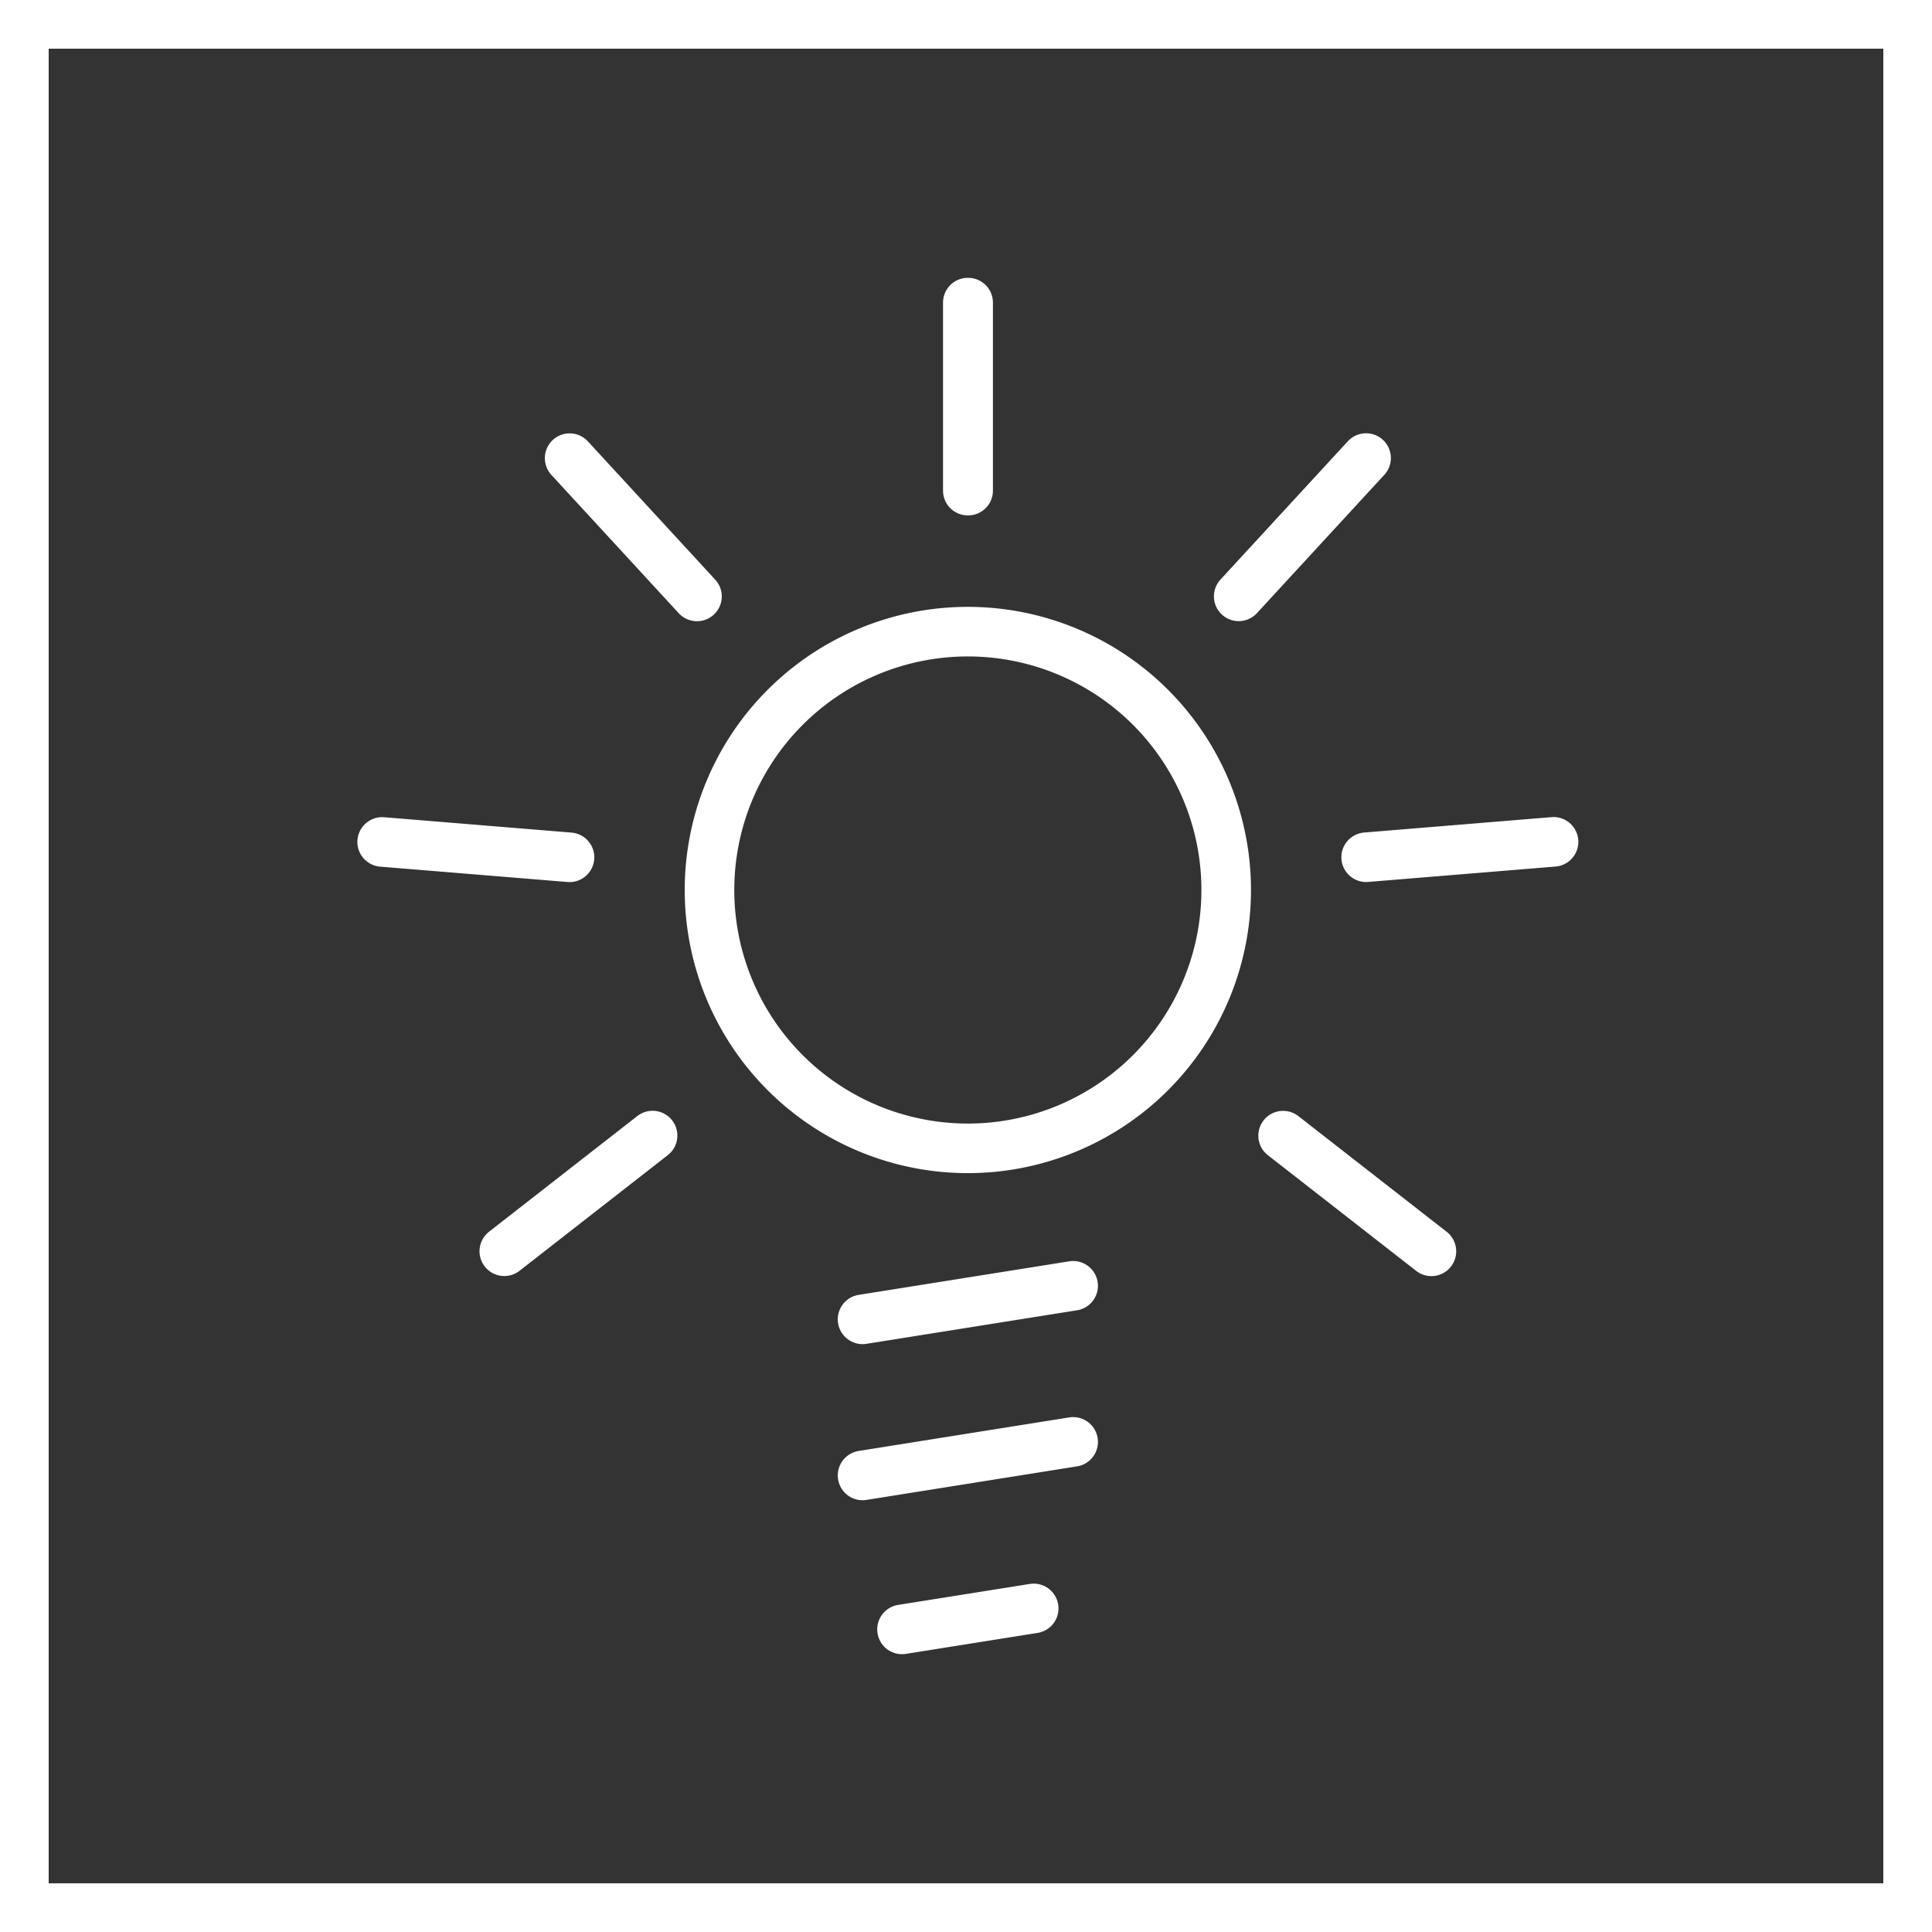 <svg xmlns="http://www.w3.org/2000/svg" xmlns:xlink="http://www.w3.org/1999/xlink" width="81.843" height="81.843" viewBox="0 0 81.843 81.843">
  <rect x="0" y="0" width="81.843" height="81.843" fill="#333333" stroke="none"/>
  <defs>
    <clipPath id="clip-path">
      <rect id="Rectangle_732" data-name="Rectangle 732" width="81.843" height="81.843" transform="translate(0 0)" fill="none" stroke="#fff" stroke-width="1"/>
    </clipPath>
  </defs>
  <g id="Groupe_412" data-name="Groupe 412" transform="translate(-619 -2139)">
    <g id="Groupe_7" data-name="Groupe 7" transform="translate(619 2139)">
      <g id="Groupe_6" data-name="Groupe 6" clip-path="url(#clip-path)">
        <rect id="Rectangle_730" data-name="Rectangle 730" width="79.783" height="79.783" transform="translate(1.03 1.03)" fill="none" stroke="#fff" stroke-width="2.06"/>
        <rect id="Rectangle_731" data-name="Rectangle 731" width="79.783" height="79.783" transform="translate(1.03 1.03)" fill="none" stroke="#fff" stroke-width="2.06"/>
      </g>
    </g>
    <path id="Tracé_1112" data-name="Tracé 1112" d="M44.513,74.958l5.578-.888m-7.249-5.634,8.92-1.421m-8.92-5.191,8.92-1.421M33.946,54.039l-6.281,4.9m2.762-16.688L22.491,41.6m13.336-10.4-5.394-5.858m30.224,28.7,6.282,4.9M64.175,42.248l7.938-.652m-13.337-10.4,5.395-5.858M47.314,26.717V18.754M47.3,26.717V18.754M58.246,43.637A10.944,10.944,0,1,0,47.3,54.58,10.945,10.945,0,0,0,58.246,43.637Z" transform="translate(612.698 2133.066)" fill="none" stroke="#fff" stroke-linecap="round" stroke-linejoin="round" stroke-width="2.1"/>
  </g>
</svg>

